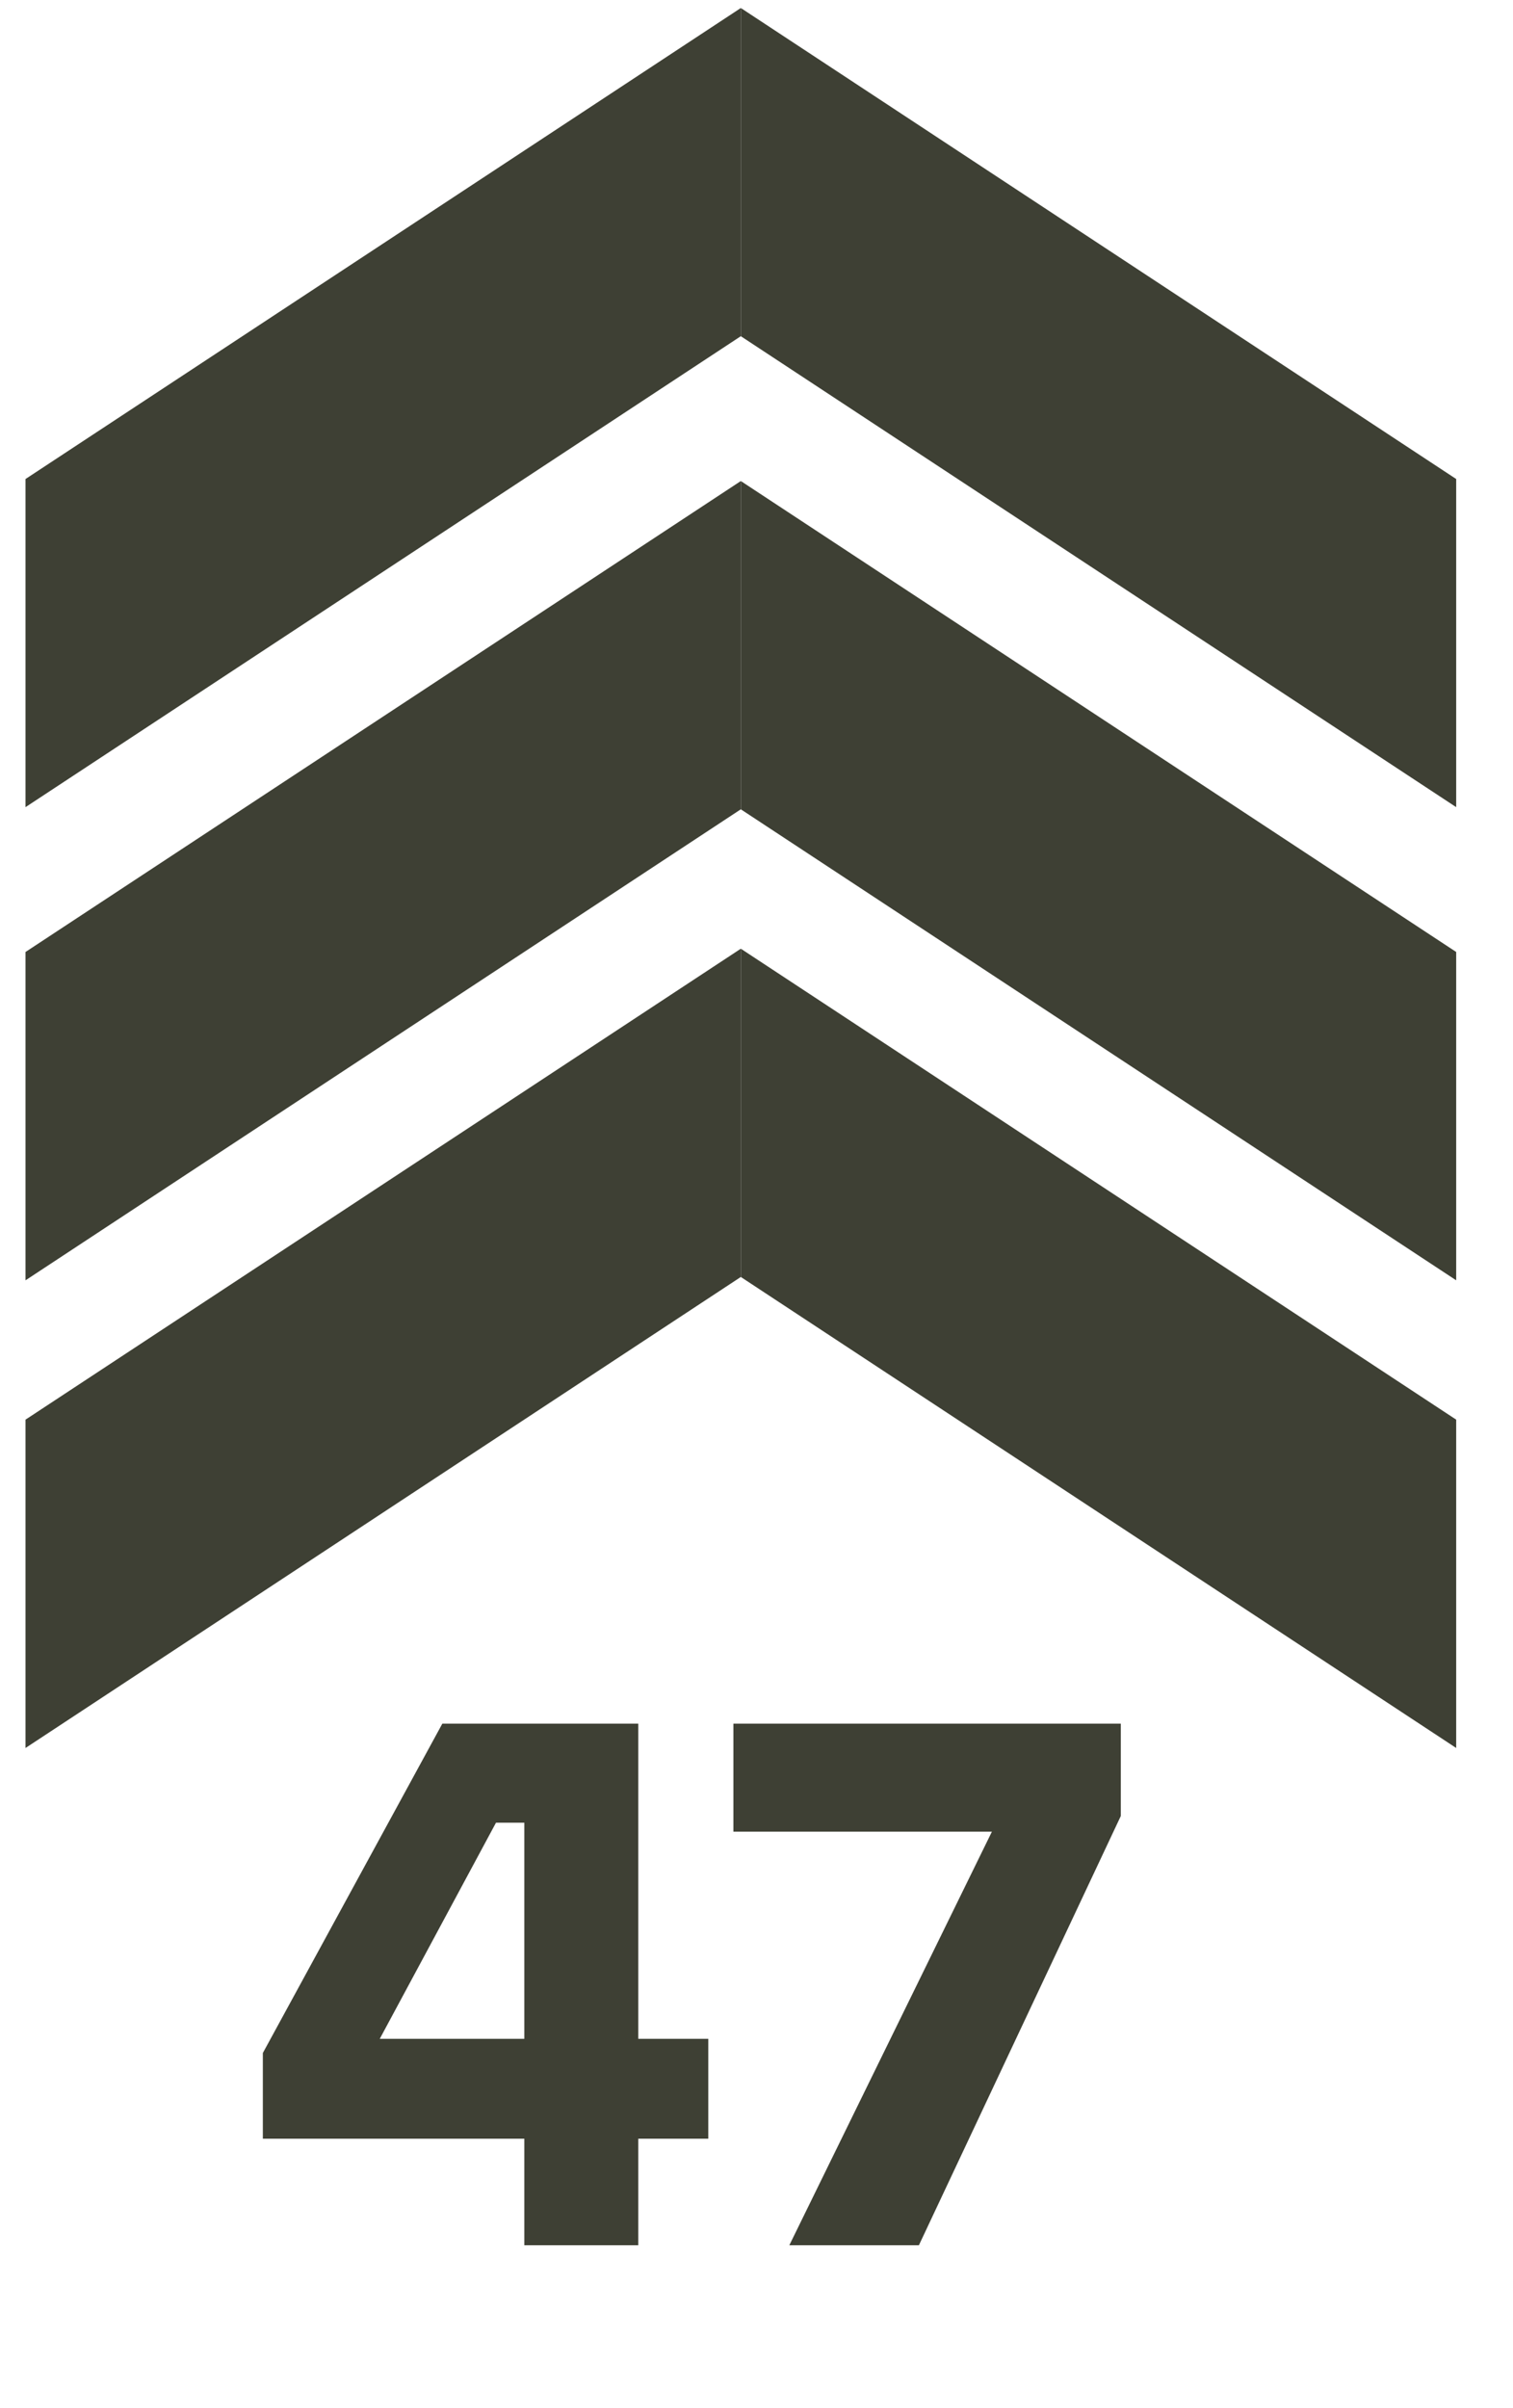 <svg xmlns="http://www.w3.org/2000/svg" width="22" height="35" viewBox="0 0 22 35" fill="none"><path d="M21.174 11.731L10.773 4.887L10.773 0.117L21.174 6.962L21.174 11.731Z" fill="#3E4034"></path><path d="M0.371 11.731L10.771 4.887L10.771 0.117L0.371 6.962L0.371 11.731Z" fill="#3E4034"></path><path d="M21.174 18.608L10.773 11.763L10.773 6.992L21.174 13.836L21.174 18.608Z" fill="#3E4034"></path><path d="M0.371 18.608L10.771 11.763L10.771 6.992L0.371 13.836L0.371 18.608Z" fill="#3E4034"></path><path d="M21.174 25.405L10.773 18.56L10.773 13.789L21.174 20.633L21.174 25.405Z" fill="#3E4034"></path><path d="M0.371 25.405L10.771 18.56L10.771 13.789L0.371 20.633L0.371 25.405Z" fill="#3E4034"></path><path d="M7.624 31.084H3.822V29.838L6.432 25.051H9.281V29.632H10.299V31.084H9.281V32.633H7.624V31.084ZM7.624 29.632V26.491H7.212L5.522 29.632H7.624ZM14.423 26.621H10.664V25.051H16.297V26.394L13.361 32.633H11.477L14.423 26.621Z" fill="#3E4034"></path></svg>